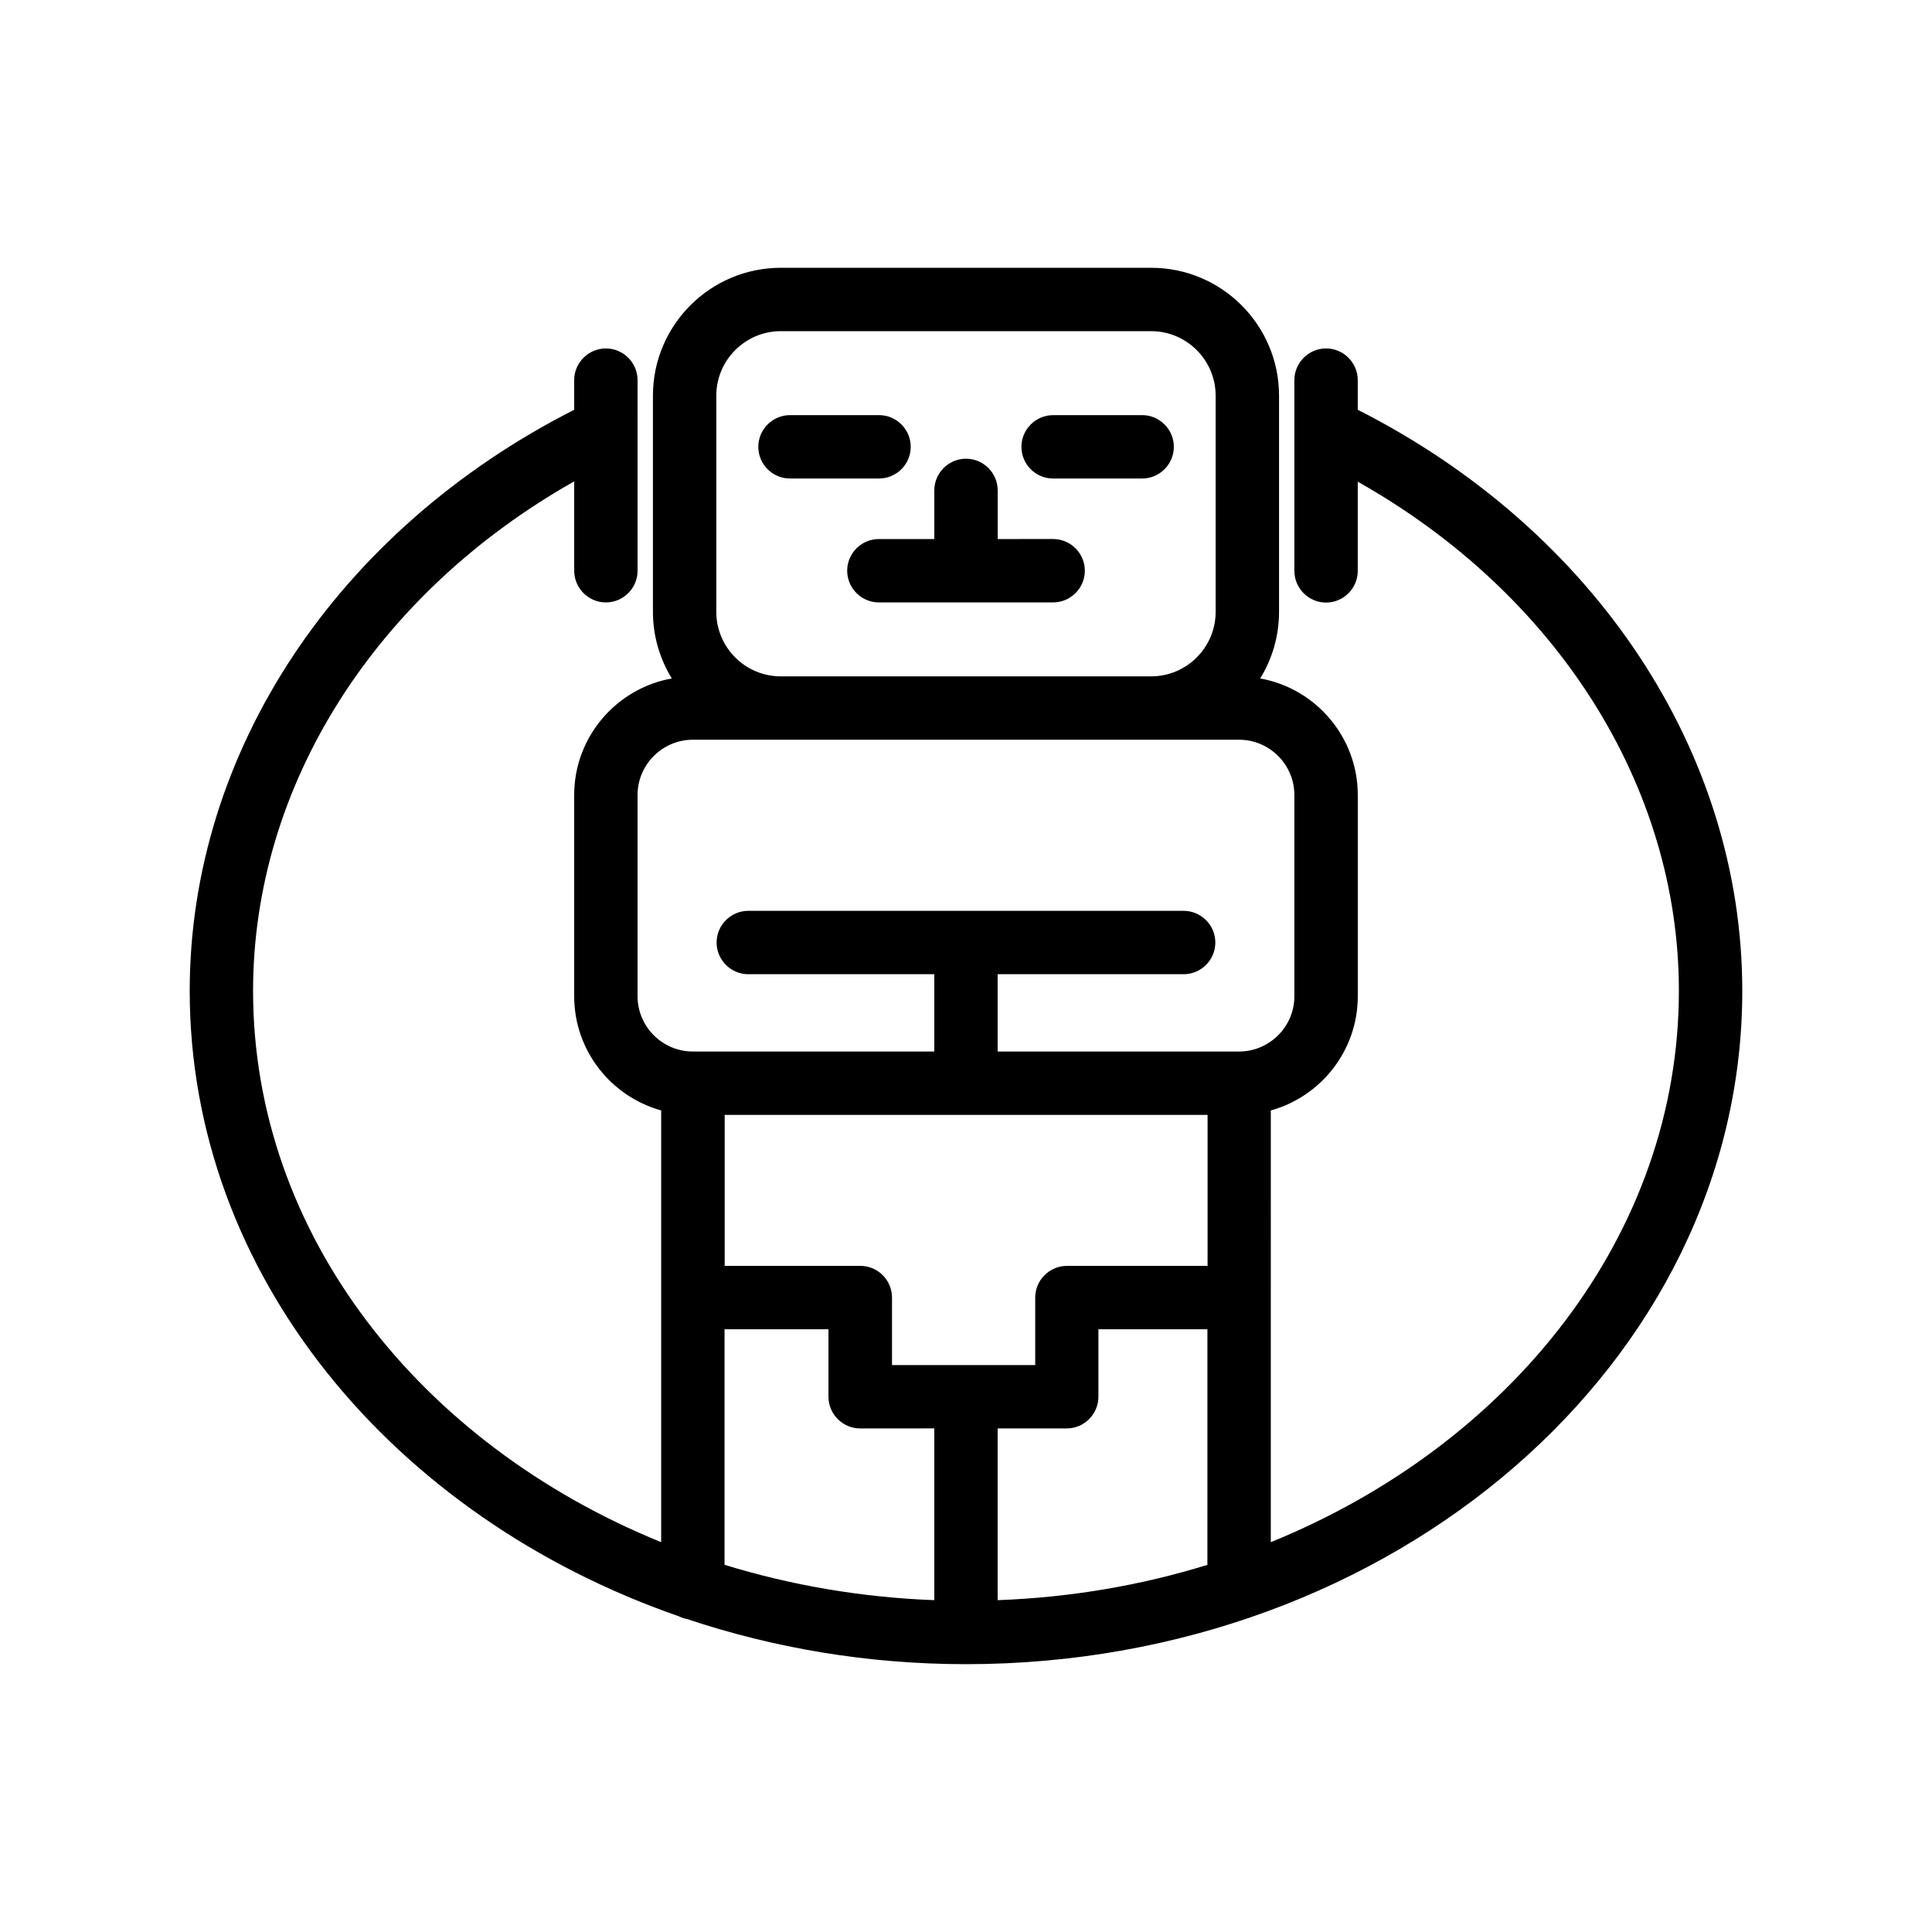 <?xml version="1.0" encoding="UTF-8"?>
<!-- Uploaded to: SVG Find, www.svgrepo.com, Generator: SVG Find Mixer Tools -->
<svg fill="#000000" width="800px" height="800px" version="1.1" viewBox="144 144 512 512" xmlns="http://www.w3.org/2000/svg">
 <g>
  <path d="m503.82 252.59v-7.852c0-4.617-3.777-8.398-8.398-8.398-4.617 0-8.398 3.777-8.398 8.398v50.551c0 4.617 3.777 8.398 8.398 8.398 4.617 0 8.398-3.777 8.398-8.398v-23.637c52.734 29.723 85.102 80.605 85.102 134.93 0 64.402-44.293 120.12-108.15 146.11l0.004-114.41c13.266-3.695 23.051-15.828 23.051-30.27v-53.32c0-15.406-11.168-28.254-25.863-30.898 3.148-5.121 4.996-11.168 4.996-17.633v-57.312c0-18.684-15.199-33.883-33.883-33.883h-98.16c-18.684 0-33.883 15.199-33.883 33.883v57.309c0 6.465 1.848 12.469 4.996 17.633-14.695 2.644-25.863 15.492-25.863 30.898v53.32c0 14.441 9.781 26.574 23.051 30.27v114.41c-63.855-25.941-108.15-81.656-108.15-146.1 0-54.371 32.371-105.21 85.102-135.02v23.68c0 4.617 3.777 8.398 8.398 8.398 4.617 0 8.398-3.777 8.398-8.398l-0.004-50.508c0-4.617-3.777-8.398-8.398-8.398-4.617 0-8.398 3.777-8.398 8.398v7.852c-62.887 31.949-101.89 90.727-101.89 154 0 75.066 53.781 139.43 129.65 165.75 0.672 0.336 1.387 0.586 2.141 0.715 22.965 7.684 47.863 11.965 73.934 11.965 113.44 0 205.72-80.062 205.72-178.43 0-63.27-39.004-122.09-101.9-154zm-131.83 226.88h-35.938v-40.008h127.97v40.012h-37.281c-4.617 0-8.398 3.777-8.398 8.398v17.887h-37.953v-17.887c-0.004-4.664-3.781-8.402-8.398-8.402zm36.398 43.078h18.305c4.617 0 8.398-3.777 8.398-8.398v-17.887h28.887l-0.004 62.434c-17.465 5.414-36.148 8.648-55.586 9.363zm-74.562-273.7c0-9.406 7.684-17.086 17.086-17.086h98.16c9.406 0 17.086 7.684 17.086 17.086v57.309c0 9.406-7.684 17.086-17.086 17.086h-98.16c-9.406 0-17.086-7.684-17.086-17.086zm-20.867 159.16v-53.32c0-8.062 6.59-14.652 14.652-14.652h144.76c8.062 0 14.652 6.59 14.652 14.652v53.32c0 8.062-6.59 14.652-14.652 14.652l-63.984 0.004v-20.488h49.289c4.617 0 8.398-3.777 8.398-8.398 0-4.617-3.777-8.398-8.398-8.398h-115.37c-4.617 0-8.398 3.777-8.398 8.398 0 4.617 3.777 8.398 8.398 8.398h49.289v20.488h-63.984c-8.059 0-14.652-6.594-14.652-14.656zm23.051 88.254h27.543v17.887c0 4.617 3.777 8.398 8.398 8.398l19.645-0.004v45.512c-19.438-0.715-38.078-3.988-55.586-9.363z"/>
  <path d="m376.91 286.85c-4.617 0-8.398 3.777-8.398 8.398 0 4.617 3.777 8.398 8.398 8.398l46.184-0.004c4.617 0 8.398-3.777 8.398-8.398 0-4.617-3.777-8.398-8.398-8.398l-14.695 0.004v-12.891c0-4.617-3.777-8.398-8.398-8.398-4.617 0-8.398 3.777-8.398 8.398v12.891z"/>
  <path d="m353.36 270.81h23.594c4.617 0 8.398-3.777 8.398-8.398 0-4.617-3.777-8.398-8.398-8.398h-23.594c-4.617 0-8.398 3.777-8.398 8.398 0 4.621 3.738 8.398 8.398 8.398z"/>
  <path d="m423.09 270.81h23.594c4.617 0 8.398-3.777 8.398-8.398 0-4.617-3.777-8.398-8.398-8.398l-23.594 0.004c-4.617 0-8.398 3.777-8.398 8.398 0 4.617 3.738 8.395 8.398 8.395z"/>
 </g>
</svg>